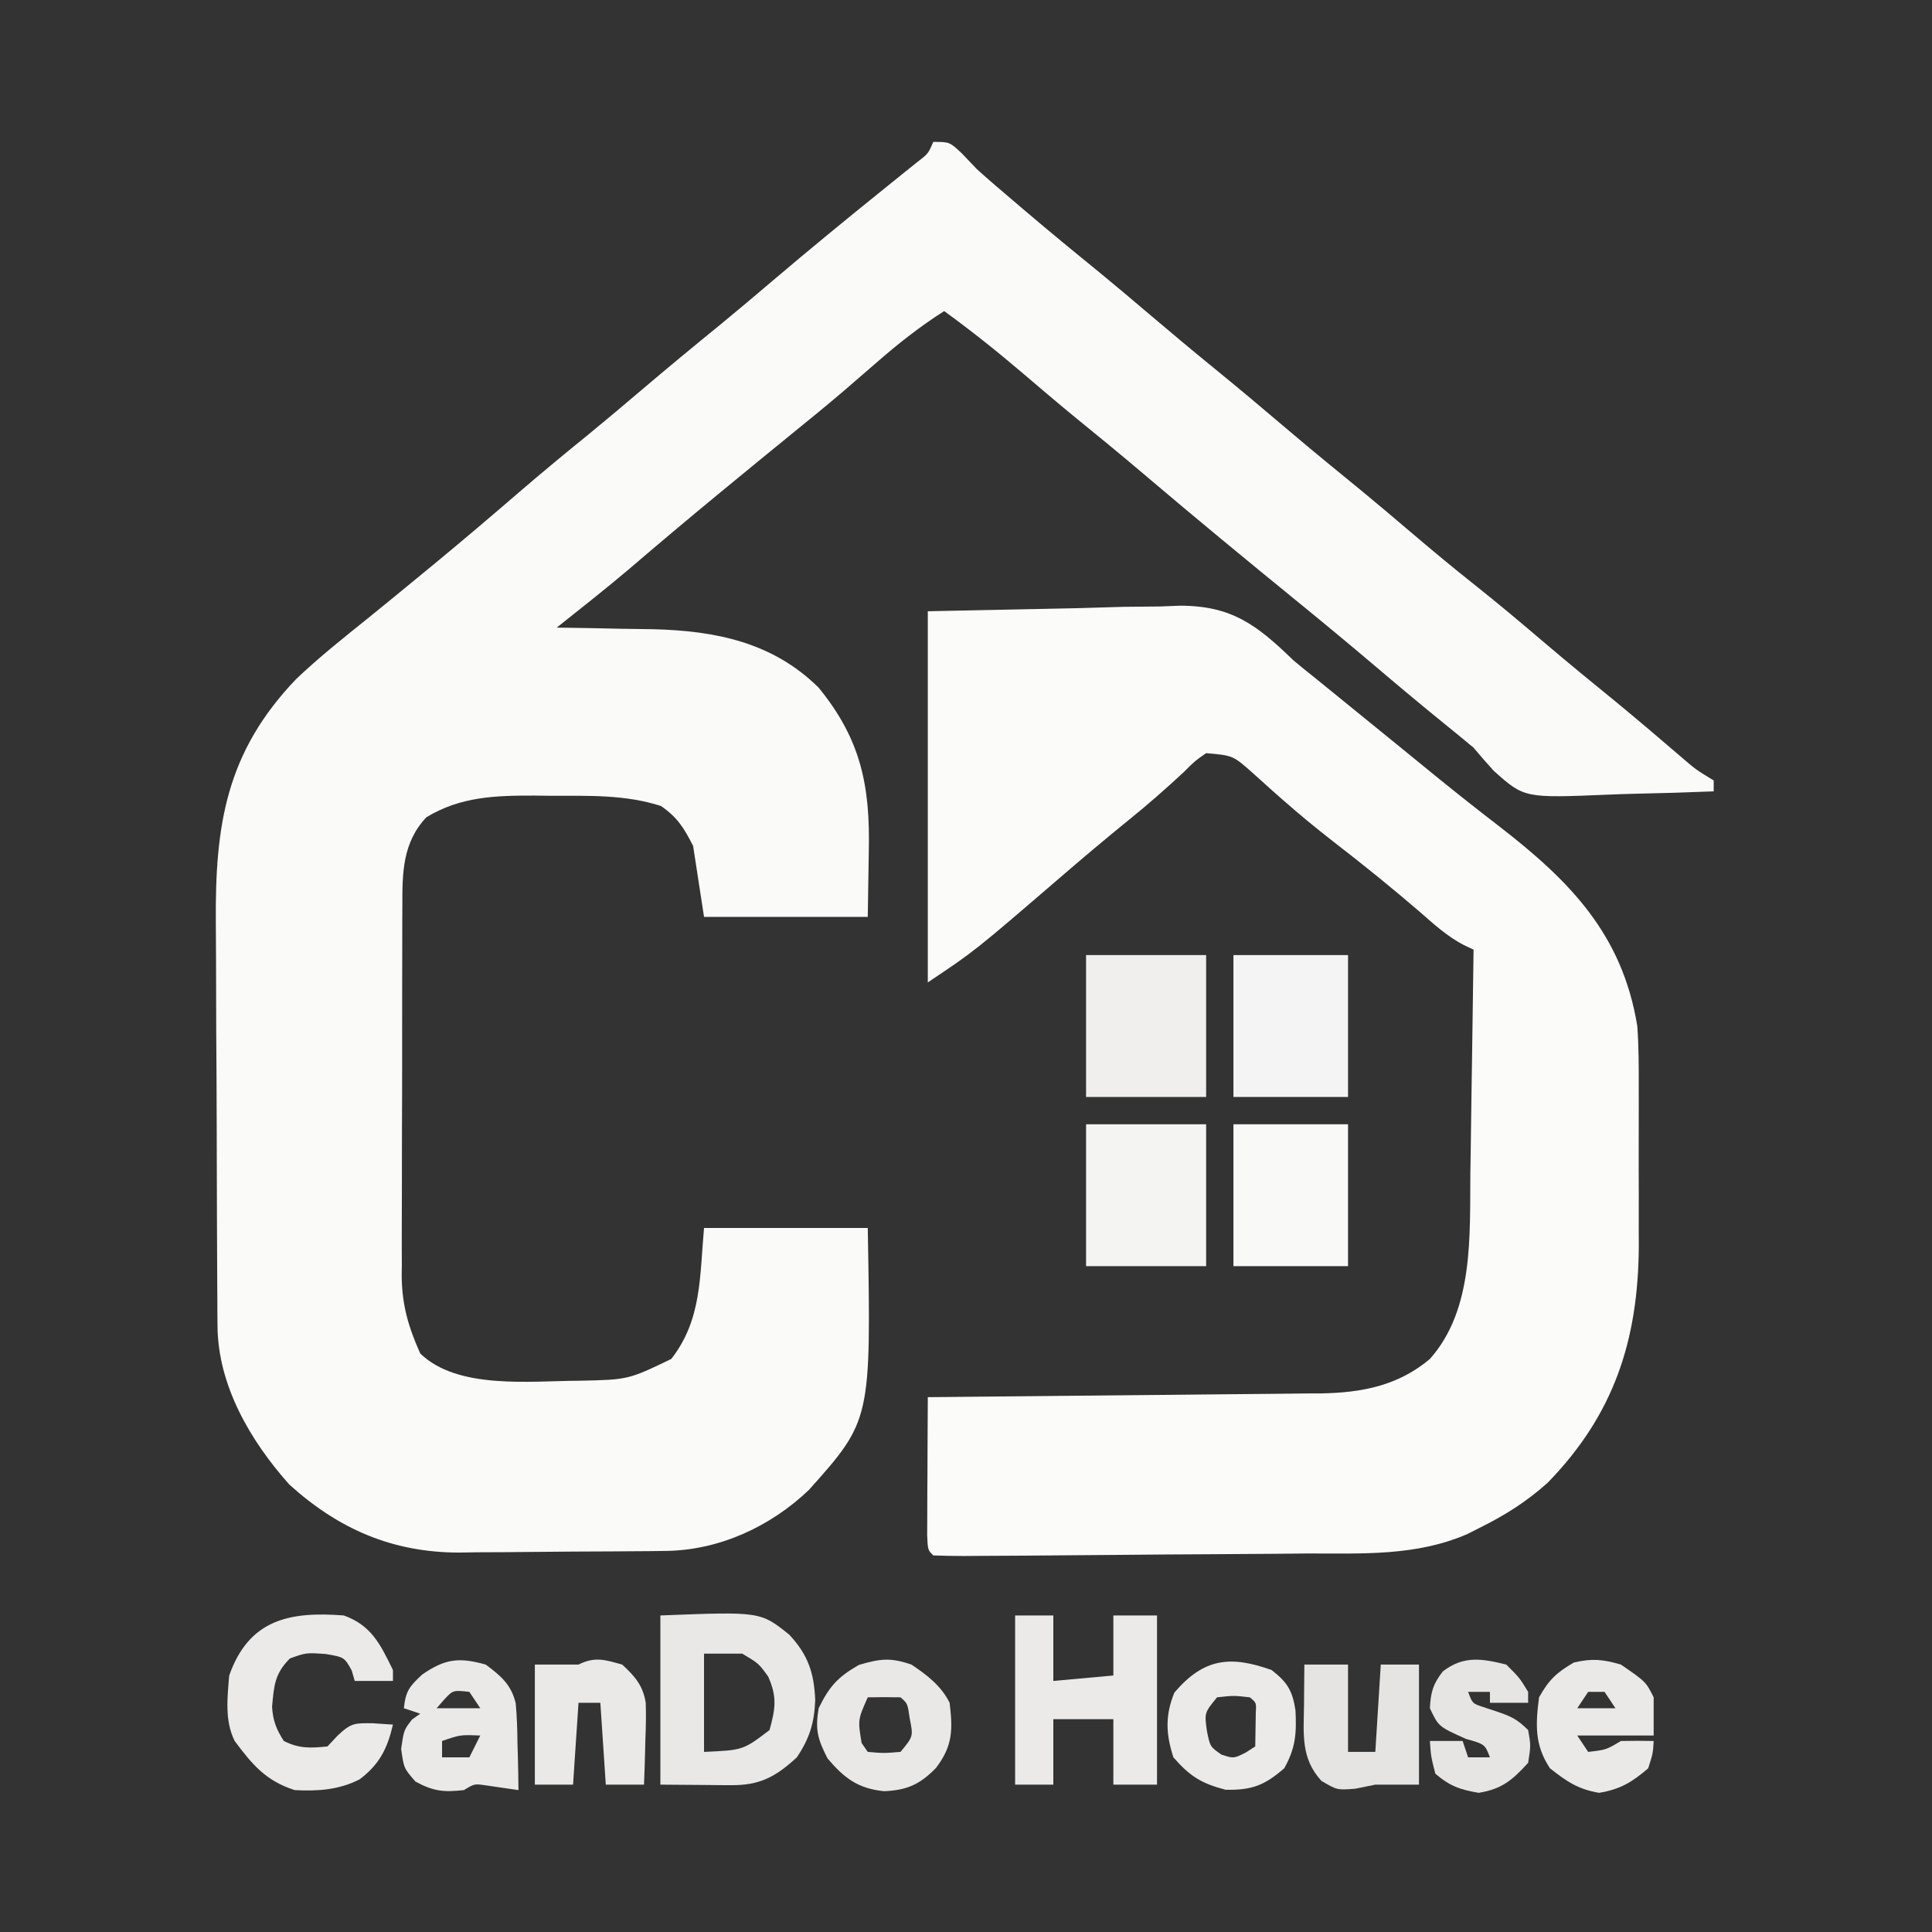 <?xml version="1.0" encoding="UTF-8"?>
<svg version="1.1" xmlns="http://www.w3.org/2000/svg" width="354" height="354">
<rect width="100%" height="100%" fill="#333333" stroke="none"/>
<path d="M0 0 C3 0 3 0 5.273 2.141 C6.173 3.084 7.073 4.028 8 5 C10.167 6.965 12.396 8.856 14.625 10.75 C15.549 11.539 15.549 11.539 16.492 12.344 C21.02 16.197 25.607 19.974 30.223 23.723 C33.344 26.282 36.425 28.886 39.5 31.5 C43.469 34.873 47.46 38.212 51.5 41.5 C56.105 45.248 60.64 49.07 65.164 52.914 C69.46 56.559 73.814 60.128 78.184 63.684 C81.338 66.278 84.452 68.916 87.562 71.562 C91.331 74.767 95.122 77.927 99 81 C103.453 84.529 107.787 88.182 112.113 91.863 C116.414 95.518 120.773 99.096 125.152 102.656 C129.063 105.875 132.919 109.159 136.762 112.459 C139.698 114.995 139.698 114.995 143 117 C143 117.66 143 118.32 143 119 C138.18 119.199 133.363 119.344 128.541 119.439 C126.904 119.479 125.268 119.534 123.633 119.604 C108.3 120.24 108.3 120.24 102.699 115.238 C101.438 113.85 100.201 112.44 99 111 C97.262 109.548 95.514 108.107 93.75 106.688 C89.624 103.339 85.548 99.942 81.5 96.5 C76.731 92.45 71.921 88.456 67.07 84.504 C57.491 76.692 47.948 68.84 38.532 60.833 C34.341 57.273 30.09 53.793 25.824 50.324 C22.622 47.689 19.467 45.003 16.312 42.312 C11.667 38.355 6.94 34.584 2 31 C-2.566 33.908 -6.621 37.123 -10.688 40.688 C-11.934 41.768 -13.181 42.847 -14.43 43.926 C-15.039 44.453 -15.648 44.979 -16.276 45.522 C-19.458 48.25 -22.713 50.887 -25.965 53.531 C-29.779 56.633 -33.578 59.752 -37.375 62.875 C-38.469 63.775 -38.469 63.775 -39.585 64.693 C-45.027 69.179 -50.419 73.72 -55.777 78.305 C-60.105 81.967 -64.563 85.472 -69 89 C-68.179 89.009 -67.358 89.019 -66.512 89.028 C-63.413 89.073 -60.314 89.135 -57.214 89.208 C-55.235 89.249 -53.255 89.271 -51.275 89.293 C-39.831 89.583 -29.389 91.703 -21 100 C-13.238 109.508 -11.546 117.993 -11.812 130 C-11.874 133.96 -11.936 137.92 -12 142 C-21.9 142 -31.8 142 -42 142 C-42.66 137.71 -43.32 133.42 -44 129 C-45.693 125.67 -46.852 123.804 -49.875 121.688 C-56.397 119.578 -63.098 119.817 -69.875 119.812 C-70.926 119.8 -71.976 119.788 -73.059 119.775 C-80.193 119.762 -86.628 119.947 -92.875 123.75 C-97.265 128.398 -97.295 133.974 -97.275 140.082 C-97.28 140.869 -97.285 141.657 -97.29 142.469 C-97.304 145.06 -97.303 147.651 -97.301 150.242 C-97.305 152.053 -97.309 153.864 -97.314 155.674 C-97.321 159.465 -97.321 163.256 -97.316 167.047 C-97.31 171.892 -97.327 176.735 -97.35 181.579 C-97.365 185.318 -97.366 189.057 -97.363 192.796 C-97.363 194.581 -97.368 196.366 -97.378 198.151 C-97.391 200.654 -97.384 203.157 -97.372 205.66 C-97.38 206.388 -97.388 207.117 -97.395 207.867 C-97.342 213.161 -96.157 217.153 -94 222 C-87.129 228.657 -73.842 227.022 -64.887 226.993 C-55.897 226.804 -55.897 226.804 -48 223 C-42.394 215.811 -42.813 207.94 -42 199 C-32.1 199 -22.2 199 -12 199 C-11.382 234.222 -11.382 234.222 -22.781 246.996 C-29.868 253.749 -39.237 258.067 -49.053 258.177 C-50.058 258.19 -51.064 258.203 -52.099 258.216 C-53.182 258.223 -54.264 258.231 -55.379 258.238 C-57.063 258.25 -57.063 258.25 -58.78 258.263 C-61.158 258.277 -63.536 258.287 -65.914 258.295 C-68.334 258.307 -70.754 258.327 -73.173 258.357 C-76.679 258.4 -80.185 258.416 -83.691 258.426 C-84.76 258.443 -85.828 258.461 -86.928 258.479 C-99.142 258.444 -108.962 254.175 -118 246 C-125.101 238.03 -131.08 227.878 -131.147 216.917 C-131.154 216.113 -131.161 215.309 -131.169 214.48 C-131.173 213.169 -131.173 213.169 -131.177 211.832 C-131.184 210.905 -131.19 209.977 -131.197 209.022 C-131.217 205.952 -131.228 202.882 -131.238 199.812 C-131.242 198.761 -131.246 197.709 -131.251 196.626 C-131.271 191.056 -131.286 185.485 -131.295 179.915 C-131.306 174.183 -131.341 168.452 -131.38 162.72 C-131.407 158.295 -131.415 153.87 -131.418 149.444 C-131.423 147.333 -131.435 145.222 -131.453 143.111 C-131.602 125.203 -129.608 111.881 -116.75 98.438 C-112.615 94.502 -108.157 90.955 -103.71 87.381 C-100.353 84.67 -97.02 81.929 -93.688 79.188 C-92.96 78.59 -92.233 77.992 -91.484 77.376 C-86.231 73.044 -81.045 68.638 -75.89 64.19 C-71.579 60.477 -67.194 56.864 -62.777 53.277 C-59.656 50.718 -56.575 48.114 -53.5 45.5 C-48.65 41.379 -43.748 37.33 -38.812 33.312 C-35.682 30.739 -32.588 28.124 -29.5 25.5 C-22.716 19.738 -15.842 14.09 -8.906 8.512 C-7.906 7.703 -6.906 6.895 -5.875 6.062 C-4.965 5.332 -4.055 4.601 -3.117 3.848 C-0.929 2.174 -0.929 2.174 0 0 Z " fill="#FAFAF9" transform="translate(171,26)"/>
<path d="M0 0 C9.013 -0.186 18.026 -0.371 27.312 -0.562 C30.136 -0.644 32.959 -0.726 35.868 -0.811 C38.137 -0.837 40.407 -0.86 42.676 -0.879 C43.829 -0.925 44.982 -0.971 46.169 -1.018 C55.696 -1.028 60.304 2.514 67 9 C68.325 10.103 69.66 11.195 71.012 12.266 C71.616 12.756 72.22 13.247 72.842 13.752 C73.451 14.247 74.06 14.741 74.688 15.25 C78.825 18.608 82.961 21.967 87.09 25.336 C88.435 26.432 89.78 27.529 91.125 28.625 C91.785 29.163 92.444 29.701 93.124 30.256 C96.923 33.346 100.761 36.376 104.642 39.363 C117.629 49.399 127.255 59.164 130 76 C130.268 79.728 130.281 83.439 130.266 87.176 C130.268 88.222 130.269 89.269 130.271 90.347 C130.273 92.549 130.269 94.752 130.261 96.955 C130.25 100.292 130.261 103.629 130.273 106.967 C130.272 109.12 130.27 111.273 130.266 113.426 C130.27 114.407 130.274 115.389 130.278 116.4 C130.164 133.625 125.709 147.206 113.602 159.66 C109.682 163.186 105.707 165.672 101 168 C100.281 168.364 99.561 168.728 98.82 169.103 C89.383 173.179 79.578 172.624 69.492 172.645 C67.515 172.662 65.538 172.681 63.56 172.702 C59.44 172.741 55.32 172.768 51.2 172.784 C45.908 172.805 40.617 172.848 35.325 172.898 C30.276 172.946 25.228 172.983 20.18 173.02 C18.73 173.031 18.73 173.031 17.252 173.043 C14.538 173.062 11.823 173.075 9.109 173.085 C8.298 173.092 7.486 173.099 6.65 173.105 C4.767 173.109 2.883 173.06 1 173 C0 172 0 172 -0.114 169.316 C-0.108 168.148 -0.103 166.981 -0.098 165.777 C-0.093 163.887 -0.093 163.887 -0.088 161.959 C-0.08 160.618 -0.071 159.278 -0.062 157.938 C-0.057 156.593 -0.053 155.249 -0.049 153.904 C-0.037 150.603 -0.021 147.301 0 144 C0.959 143.992 1.919 143.984 2.907 143.975 C11.97 143.898 21.033 143.81 30.095 143.712 C34.754 143.663 39.413 143.616 44.071 143.578 C48.571 143.541 53.071 143.495 57.571 143.442 C59.283 143.423 60.996 143.408 62.709 143.397 C65.117 143.38 67.524 143.351 69.932 143.319 C70.632 143.317 71.333 143.315 72.055 143.312 C79.495 143.188 86.195 141.902 92 137 C100.078 127.937 99.295 114.371 99.414 102.918 C99.433 101.738 99.453 100.558 99.473 99.342 C99.532 95.624 99.579 91.906 99.625 88.188 C99.663 85.645 99.702 83.103 99.742 80.561 C99.838 74.374 99.923 68.187 100 62 C99.095 61.574 99.095 61.574 98.171 61.138 C95.128 59.543 92.696 57.31 90.125 55.062 C84.972 50.624 79.709 46.376 74.325 42.222 C71.185 39.778 68.131 37.271 65.145 34.641 C64.513 34.086 63.882 33.531 63.232 32.959 C62.019 31.884 60.814 30.8 59.617 29.707 C55.933 26.428 55.933 26.428 51 26 C48.93 27.436 48.93 27.436 46.938 29.438 C43.645 32.499 40.312 35.427 36.812 38.25 C32.479 41.765 28.226 45.358 24 49 C8.519 62.321 8.519 62.321 0 68 C0 45.56 0 23.12 0 0 Z " fill="#FBFBFA" transform="translate(170,112)"/>
<path d="M0 0 C18.335 -0.716 18.335 -0.716 23.617 3.523 C27.076 7.217 28.159 10.544 28.375 15.5 C28.215 19.646 27.355 22.508 25 26 C21.162 29.55 18.213 31.137 12.988 31.098 C11.964 31.094 11.964 31.094 10.919 31.09 C10.059 31.081 9.199 31.072 8.312 31.062 C4.198 31.032 4.198 31.032 0 31 C0 20.77 0 10.54 0 0 Z M8 7 C8 12.94 8 18.88 8 25 C15.16 24.679 15.16 24.679 20 21 C21.087 17.086 21.414 14.932 19.75 11.188 C18.013 8.79 18.013 8.79 15 7 C12.69 7 10.38 7 8 7 Z " fill="#E9E8E7" transform="translate(121,296)"/>
<path d="M0 0 C7.26 0 14.52 0 22 0 C22 8.58 22 17.16 22 26 C14.74 26 7.48 26 0 26 C0 17.42 0 8.84 0 0 Z " fill="#F4F4F3" transform="translate(199,206)"/>
<path d="M0 0 C7.26 0 14.52 0 22 0 C22 8.58 22 17.16 22 26 C14.74 26 7.48 26 0 26 C0 17.42 0 8.84 0 0 Z " fill="#F0EFEE" transform="translate(199,175)"/>
<path d="M0 0 C6.93 0 13.86 0 21 0 C21 8.58 21 17.16 21 26 C14.07 26 7.14 26 0 26 C0 17.42 0 8.84 0 0 Z " fill="#F9F9F8" transform="translate(226,206)"/>
<path d="M0 0 C6.93 0 13.86 0 21 0 C21 8.58 21 17.16 21 26 C14.07 26 7.14 26 0 26 C0 17.42 0 8.84 0 0 Z " fill="#F4F4F4" transform="translate(226,175)"/>
<path d="M0 0 C2.31 0 4.62 0 7 0 C7 3.96 7 7.92 7 12 C12.445 11.505 12.445 11.505 18 11 C18 7.37 18 3.74 18 0 C20.64 0 23.28 0 26 0 C26 10.23 26 20.46 26 31 C23.36 31 20.72 31 18 31 C18 27.04 18 23.08 18 19 C14.37 19 10.74 19 7 19 C7 22.96 7 26.92 7 31 C4.69 31 2.38 31 0 31 C0 20.77 0 10.54 0 0 Z " fill="#EBEAE9" transform="translate(186,296)"/>
<path d="M0 0 C5.096 1.843 6.706 5.327 9 10 C9 10.66 9 11.32 9 12 C6.69 12 4.38 12 2 12 C1.814 11.361 1.629 10.721 1.438 10.062 C0.075 7.643 0.075 7.643 -3.312 7.062 C-6.913 6.813 -6.913 6.813 -9.875 7.875 C-12.695 10.695 -12.792 12.874 -13.152 16.746 C-12.979 19.318 -12.377 20.833 -11 23 C-8.159 24.42 -6.145 24.315 -3 24 C-2.381 23.34 -1.762 22.68 -1.125 22 C1.354 19.667 1.978 19.727 5.25 19.75 C6.487 19.832 7.725 19.915 9 20 C7.982 24.376 6.552 27.258 2.906 30.02 C-0.884 31.969 -4.794 32.226 -9 32 C-14.293 30.302 -16.777 27.327 -20 23 C-21.847 19.305 -21.342 15.041 -21 11 C-17.361 0.657 -9.84 -0.756 0 0 Z " fill="#EBEAE9" transform="translate(63,296)"/>
<path d="M0 0 C2.75 2.051 4.686 3.666 5.494 7.097 C5.715 9.512 5.795 11.887 5.812 14.312 C5.838 15.148 5.863 15.984 5.889 16.846 C5.947 18.897 5.977 20.948 6 23 C3.982 22.707 1.964 22.414 -0.055 22.121 C-2.081 21.832 -2.081 21.832 -4 23 C-7.694 23.41 -9.581 23.228 -12.875 21.438 C-15 19 -15 19 -15.5 15.438 C-15 12 -15 12 -13.5 10.062 C-13.005 9.712 -12.51 9.361 -12 9 C-12.99 8.67 -13.98 8.34 -15 8 C-14.665 4.87 -13.999 3.999 -11.625 1.812 C-7.424 -1.088 -4.868 -1.363 0 0 Z M-7.688 6.5 C-8.121 6.995 -8.554 7.49 -9 8 C-6.36 8 -3.72 8 -1 8 C-1.66 7.01 -2.32 6.02 -3 5 C-6.003 4.668 -6.003 4.668 -7.688 6.5 Z M-8 14 C-8 14.99 -8 15.98 -8 17 C-6.35 17 -4.7 17 -3 17 C-2.34 15.68 -1.68 14.36 -1 13 C-4.629 12.849 -4.629 12.849 -8 14 Z " fill="#EAE9E8" transform="translate(89,305)"/>
<path d="M0 0 C4.576 3.153 4.576 3.153 6 6 C6 8.31 6 10.62 6 13 C1.38 13 -3.24 13 -8 13 C-7.01 14.485 -7.01 14.485 -6 16 C-2.709 15.621 -2.709 15.621 0 14 C2 13.959 4 13.957 6 14 C5.875 16.25 5.875 16.25 5 19 C2.02 21.564 -0.111 22.852 -4 23.5 C-7.825 22.862 -9.983 21.4 -13 19 C-15.832 14.753 -15.645 10.987 -15 6 C-13.191 2.785 -11.787 1.455 -8.625 -0.375 C-5.309 -1.164 -3.274 -0.955 0 0 Z M-6 5 C-6.99 6.485 -6.99 6.485 -8 8 C-5.69 8 -3.38 8 -1 8 C-1.66 7.01 -2.32 6.02 -3 5 C-3.99 5 -4.98 5 -6 5 Z " fill="#EAE9E8" transform="translate(297,305)"/>
<path d="M0 0 C2.858 1.916 5.434 3.867 7 7 C7.589 11.967 7.586 14.89 4.5 18.938 C1.575 21.953 -0.859 23.047 -5.047 23.199 C-9.817 22.713 -12.349 20.771 -15.375 17.188 C-17.191 13.626 -17.655 11.929 -17 8 C-15.035 3.991 -13.513 2.294 -9.625 0.062 C-5.678 -1.094 -3.872 -1.318 0 0 Z M-8 6 C-9.827 10.121 -9.827 10.121 -9.125 14.375 C-8.754 14.911 -8.383 15.447 -8 16 C-5.084 16.25 -5.084 16.25 -2 16 C0.35 13.162 0.35 13.162 -0.312 9.875 C-0.706 7.119 -0.706 7.119 -2 6 C-4 5.959 -6 5.957 -8 6 Z " fill="#E9E8E7" transform="translate(167,305)"/>
<path d="M0 0 C2.64 0 5.28 0 8 0 C8 5.28 8 10.56 8 16 C9.65 16 11.3 16 13 16 C13.33 10.72 13.66 5.44 14 0 C16.31 0 18.62 0 21 0 C21 7.26 21 14.52 21 22 C18.36 22 15.72 22 13 22 C11.783 22.247 10.566 22.495 9.312 22.75 C6 23 6 23 3.125 21.312 C-0.704 17.146 -0.129 12.681 -0.062 7.25 C-0.058 6.553 -0.053 5.855 -0.049 5.137 C-0.037 3.424 -0.019 1.712 0 0 Z " fill="#E5E4E2" transform="translate(239,305)"/>
<path d="M0 0 C2.889 2.255 3.807 3.762 4.371 7.375 C4.579 11.599 4.41 14.272 2.312 18 C-1.331 21.151 -3.593 22.026 -8.438 21.938 C-12.897 20.764 -14.957 19.478 -18 16 C-19.386 11.727 -19.531 8.287 -17.812 4.125 C-12.43 -2.185 -7.56 -2.702 0 0 Z M-10 5 C-12.308 7.825 -12.308 7.825 -11.875 11.062 C-11.282 14.05 -11.282 14.05 -9.188 15.5 C-6.956 16.225 -6.956 16.225 -4.75 15.125 C-4.173 14.754 -3.595 14.383 -3 14 C-2.979 12.701 -2.959 11.401 -2.938 10.062 C-2.926 9.332 -2.914 8.601 -2.902 7.848 C-2.794 5.983 -2.794 5.983 -4 5 C-6.958 4.667 -6.958 4.667 -10 5 Z " fill="#EBEAE8" transform="translate(233,306)"/>
<path d="M0 0 C2.32 2.133 3.813 3.825 4.318 7.003 C4.393 9.286 4.349 11.531 4.25 13.812 C4.232 14.601 4.214 15.389 4.195 16.201 C4.148 18.135 4.077 20.067 4 22 C1.69 22 -0.62 22 -3 22 C-3.33 17.05 -3.66 12.1 -4 7 C-5.32 7 -6.64 7 -8 7 C-8.33 11.95 -8.66 16.9 -9 22 C-11.31 22 -13.62 22 -16 22 C-16 14.74 -16 7.48 -16 0 C-13.36 0 -10.72 0 -8 0 C-4.997 -1.501 -3.187 -0.892 0 0 Z " fill="#EAE9E8" transform="translate(114,305)"/>
<path d="M0 0 C2.438 2.438 2.438 2.438 4 5 C4 5.66 4 6.32 4 7 C1.69 7 -0.62 7 -3 7 C-3 6.34 -3 5.68 -3 5 C-4.32 5 -5.64 5 -7 5 C-6.196 7.139 -6.196 7.139 -4.223 7.781 C-3.51 8.018 -2.797 8.256 -2.062 8.5 C0.705 9.424 1.891 9.891 4 12 C4.5 14.812 4.5 14.812 4 18 C1.102 21.174 -0.784 22.801 -5.062 23.5 C-8.472 22.92 -10.365 22.259 -13 20 C-13.812 16.812 -13.812 16.812 -14 14 C-12.02 14 -10.04 14 -8 14 C-7.67 14.99 -7.34 15.98 -7 17 C-5.68 17 -4.36 17 -3 17 C-3.926 14.597 -3.926 14.597 -7.375 13.625 C-12.416 11.365 -12.416 11.365 -14 8 C-13.858 5.09 -13.427 3.543 -11.625 1.25 C-7.806 -1.688 -4.455 -1.094 0 0 Z " fill="#E7E5E4" transform="translate(276,305)"/>
</svg>
